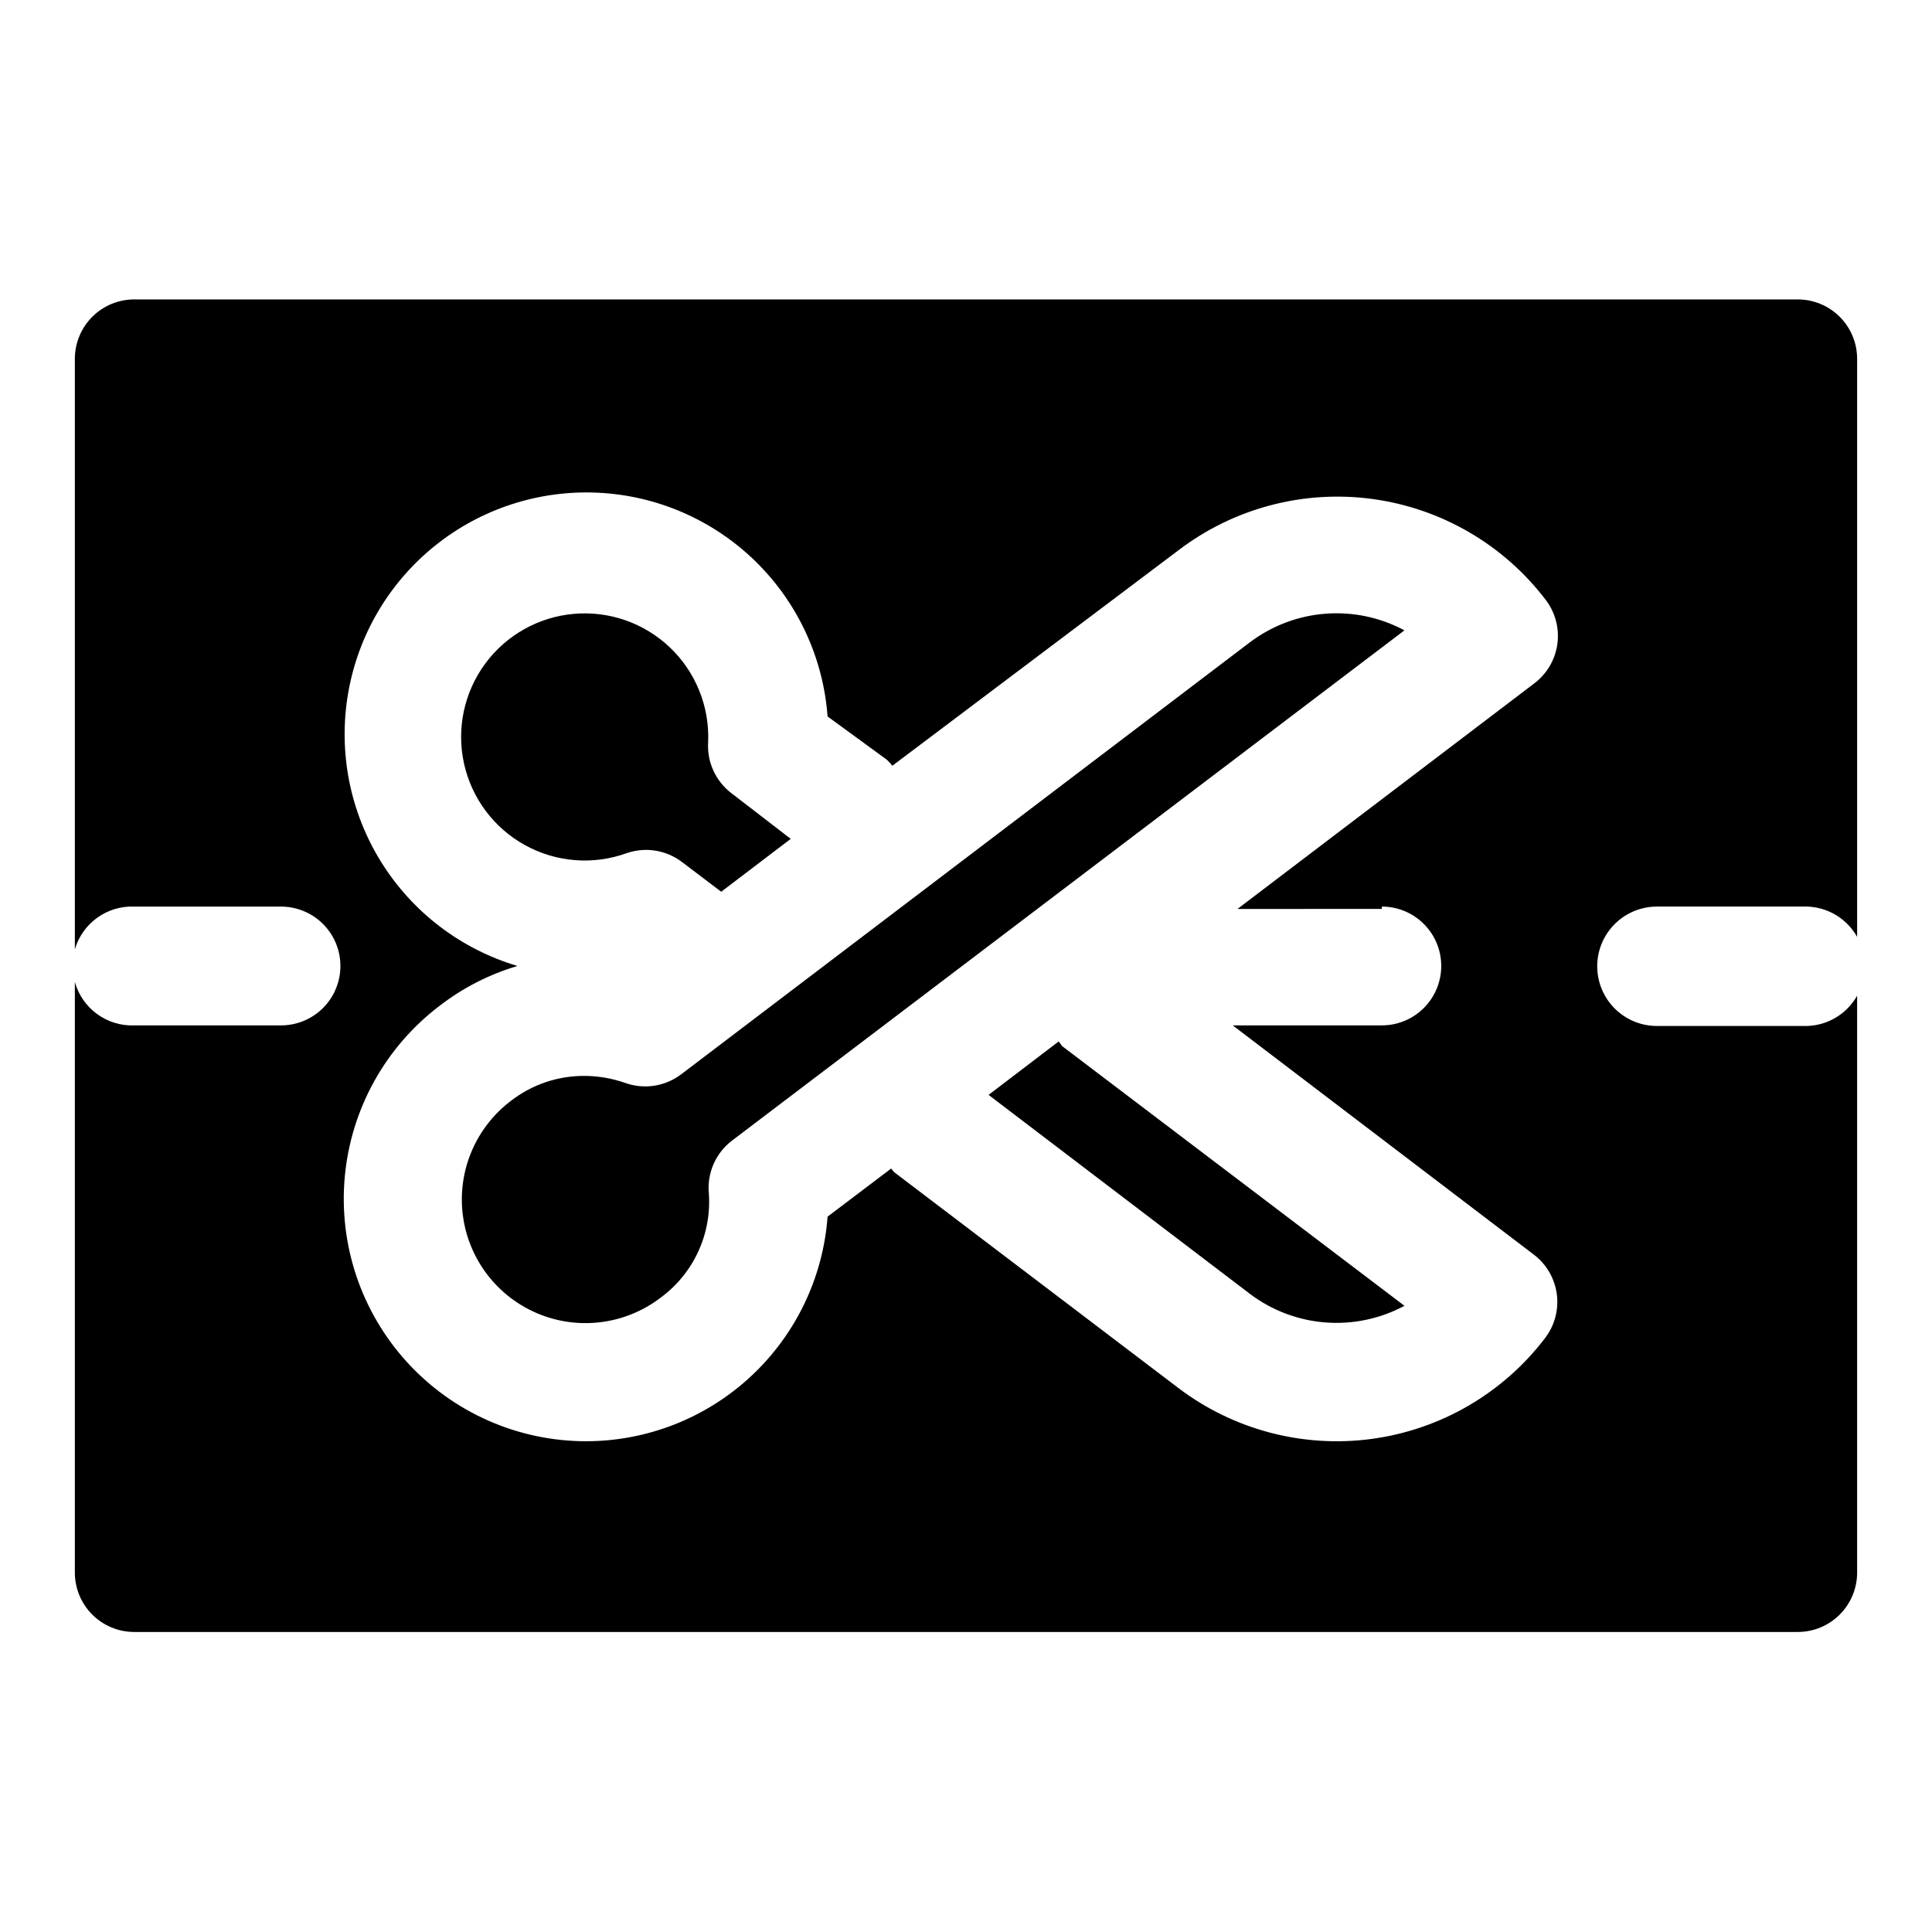 <?xml version="1.0" encoding="UTF-8"?>
<!-- Uploaded to: ICON Repo, www.svgrepo.com, Generator: ICON Repo Mixer Tools -->
<svg fill="#000000" width="800px" height="800px" version="1.1" viewBox="144 144 512 512" xmlns="http://www.w3.org/2000/svg">
 <g>
  <path d="m424.56 419.99-18.578 14.168 69.273 52.742v0.004c5.812 4.379 12.754 7 20.008 7.559 7.254 0.559 14.516-0.973 20.93-4.41l-90.688-68.801z"/>
  <path d="m310.1 370.09c4.969-1.707 10.461-0.82 14.641 2.359l10.391 7.871 18.422-14.012-15.742-12.121h-0.004c-4.184-3.203-6.488-8.285-6.141-13.539 0.391-9.414-3.297-18.543-10.113-25.047-6.82-6.504-16.109-9.754-25.496-8.922-9.383 0.828-17.957 5.664-23.527 13.266-5.566 7.602-7.594 17.23-5.555 26.434 2.035 9.199 7.938 17.074 16.195 21.613 8.258 4.543 18.07 5.305 26.93 2.098z"/>
  <path d="m475.25 314.2-150.67 114.46 0.004-0.004c-4.219 3.234-9.785 4.125-14.801 2.363-3.488-1.238-7.16-1.875-10.863-1.891-7.066-0.047-13.941 2.281-19.523 6.613-9.336 7.059-14.199 18.562-12.754 30.18 1.445 11.613 8.977 21.578 19.758 26.133 10.785 4.559 23.176 3.016 32.516-4.043 8.898-6.449 13.789-17.07 12.91-28.023-0.402-5.312 1.906-10.465 6.141-13.699l178.22-135.24c-6.414-3.438-13.676-4.969-20.93-4.41-7.254 0.559-14.195 3.184-20.008 7.562z"/>
  <path d="m583.1 384.25h39.676c5.566 0.121 10.656 3.176 13.383 8.031v-153.19c0-4.176-1.66-8.18-4.613-11.133-2.953-2.953-6.957-4.609-11.133-4.609h-440.83c-4.176 0-8.18 1.656-11.133 4.609-2.953 2.953-4.613 6.957-4.613 11.133v156.5c0.984-3.375 3.066-6.328 5.922-8.379 2.852-2.055 6.312-3.098 9.824-2.957h38.887c5.625 0 10.824 3 13.637 7.871s2.812 10.875 0 15.746-8.012 7.871-13.637 7.871h-38.887c-3.535 0.133-7.008-0.934-9.863-3.016-2.859-2.086-4.93-5.07-5.883-8.477v156.5c0 4.176 1.66 8.18 4.613 11.133s6.957 4.609 11.133 4.609h440.83c4.176 0 8.18-1.656 11.133-4.609s4.613-6.957 4.613-11.133v-152.88c-2.727 4.856-7.816 7.906-13.383 8.027h-39.676c-5.652 0-10.875-3.016-13.703-7.91-2.824-4.894-2.824-10.926 0-15.824 2.828-4.894 8.051-7.91 13.703-7.91zm-72.895 0c5.625 0 10.82 3 13.633 7.871s2.812 10.875 0 15.746-8.008 7.871-13.633 7.871h-39.52l79.824 60.773c3.316 2.527 5.492 6.269 6.055 10.402 0.559 4.133-0.543 8.316-3.062 11.637-11.148 14.66-27.664 24.285-45.91 26.766-18.246 2.481-36.734-2.391-51.391-13.539l-75.258-57.152-0.789-0.945-16.848 12.754h0.008c-1.191 16.152-8.438 31.258-20.293 42.293-11.852 11.035-27.434 17.184-43.629 17.219-18.055 0.016-35.285-7.566-47.465-20.895-12.184-13.324-18.195-31.164-16.562-49.145 1.633-17.984 10.758-34.449 25.141-45.363 6.16-4.762 13.156-8.336 20.625-10.547-15.008-4.469-27.859-14.273-36.129-27.566-8.27-13.293-11.391-29.152-8.766-44.586 2.621-15.434 10.805-29.375 23.004-39.191 12.195-9.812 27.566-14.82 43.203-14.078 15.637 0.738 30.465 7.18 41.68 18.105 11.211 10.926 18.039 25.578 19.191 41.191l15.742 11.492c0.512 0.488 0.984 1.016 1.418 1.574l75.887-57.152c14.656-11.148 33.141-16.02 51.387-13.539s34.762 12.109 45.91 26.766c2.523 3.32 3.625 7.508 3.062 11.641-0.559 4.129-2.738 7.871-6.055 10.402l-78.719 59.828 38.258-0.004z"/>
 </g>
</svg>